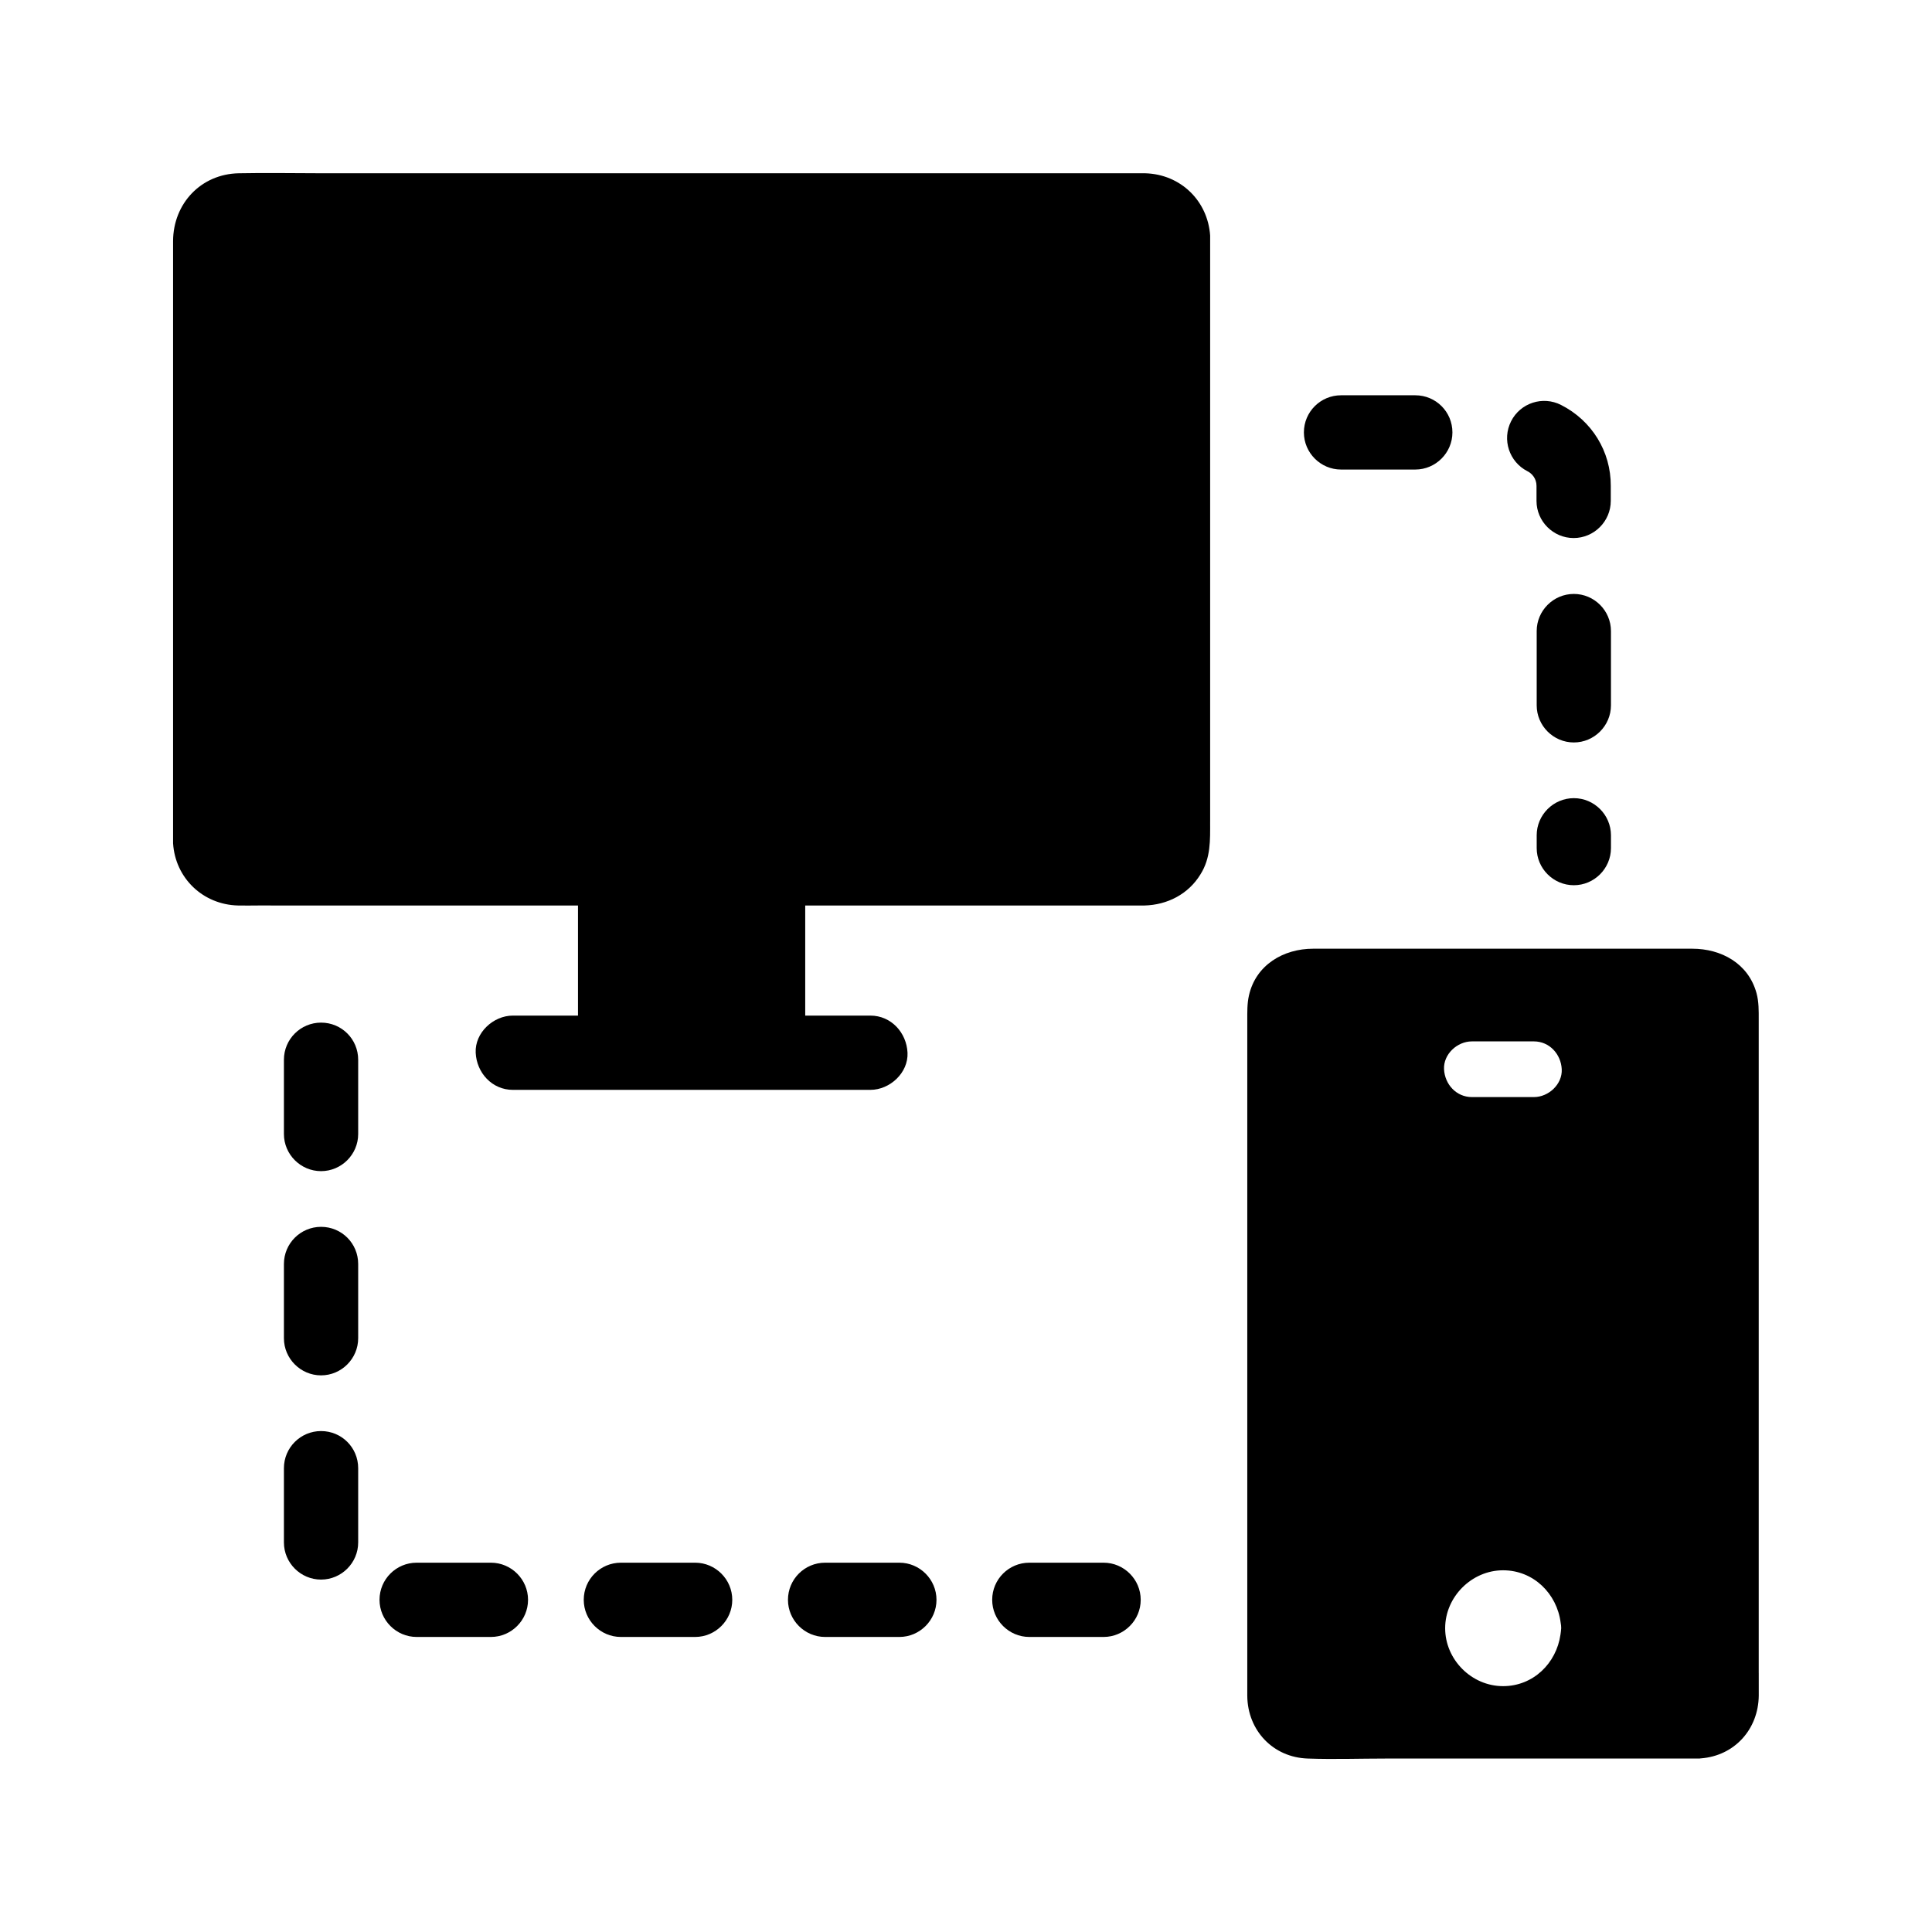 <?xml version="1.0" encoding="UTF-8"?>
<!-- Uploaded to: SVG Repo, www.svgrepo.com, Generator: SVG Repo Mixer Tools -->
<svg fill="#000000" width="800px" height="800px" version="1.1" viewBox="144 144 512 512" xmlns="http://www.w3.org/2000/svg">
 <g>
  <path d="m610.08 587.35v-173.09c0-2.41 0.051-4.723-0.59-7.086-2.164-7.871-9.348-11.758-17.023-11.758h-100.46c-7.871 0-15.203 4.281-17.023 12.398-0.492 2.164-0.441 4.379-0.441 6.594v173.14 5.902c0.098 9.152 6.84 16.285 16.039 16.582 6.887 0.246 13.875 0 20.812 0h82.215 0.441c0.246 0 0.492 0 0.688-0.051h0.051c8.855-0.688 15.203-7.676 15.301-16.629-0.004-1.969-0.004-3.984-0.004-6.004zm-52.543-10.133c-1.082 7.527-7.184 13.629-15.203 13.629-8.363 0-15.352-7.035-15.352-15.352s7.035-15.352 15.352-15.352c8.07 0 14.27 6.199 15.254 13.875 0.098 0.492 0.148 0.984 0.148 1.477-0.055 0.59-0.102 1.18-0.199 1.723zm-7.039-142.48h-16.434c-4.133 0-7.184-3.394-7.379-7.379s3.492-7.379 7.379-7.379h16.434c4.133 0 7.184 3.394 7.379 7.379 0.199 3.984-3.492 7.379-7.379 7.379z"/>
  <path d="m464.7 361.77v-154.68-0.441-0.246c-0.641-9.199-7.824-16.188-17.121-16.48h-1.426l-216.78-0.004c-7.332 0-14.711-0.148-22.09 0-10.035 0.195-17.367 8.02-17.418 17.957v11.219 145.98 2.41c0.59 9.25 7.922 16.234 17.172 16.48 1.77 0.051 3.543 0 5.312 0l84.824 0.004v29.176h-17.27c-5.164 0-10.086 4.527-9.84 9.84s4.328 9.84 9.84 9.84h94.758c5.164 0 10.086-4.527 9.84-9.84s-4.328-9.84-9.84-9.84h-17.27v-29.176h87.676 2.215c6.051-0.148 11.66-3 14.859-8.266 2.754-4.379 2.555-9.055 2.555-13.926z"/>
  <path d="m436.46 558.13h-19.68c-5.41 0-9.84 4.379-9.84 9.84 0 5.41 4.43 9.84 9.84 9.84h19.68c5.41 0 9.84-4.43 9.84-9.84 0-5.414-4.43-9.84-9.84-9.84zm-54.121 0h-19.68c-5.41 0-9.84 4.379-9.84 9.84 0 5.41 4.43 9.84 9.84 9.84h19.68c5.41 0 9.84-4.43 9.84-9.84 0-5.414-4.43-9.84-9.84-9.84zm-54.121 0h-19.68c-5.41 0-9.84 4.379-9.84 9.84 0 5.41 4.43 9.84 9.84 9.84h19.68c5.41 0 9.84-4.43 9.84-9.84 0-5.414-4.426-9.84-9.84-9.84zm-54.121 0h-19.68c-5.41 0-9.84 4.379-9.84 9.84 0 5.41 4.43 9.84 9.84 9.84h19.68c5.41 0 9.84-4.43 9.84-9.84 0-5.414-4.426-9.84-9.84-9.84zm-45.016-34.883c-5.41 0-9.84 4.379-9.84 9.84v19.68c0 5.41 4.43 9.84 9.84 9.84s9.84-4.43 9.84-9.84v-19.68c0-5.461-4.379-9.84-9.84-9.84zm0-54.121c-5.41 0-9.84 4.379-9.84 9.84v19.68c0 5.41 4.43 9.84 9.84 9.84s9.84-4.43 9.84-9.84v-19.68c0-5.461-4.379-9.84-9.84-9.84zm0-54.121c-5.41 0-9.84 4.379-9.84 9.84v19.68c0 5.41 4.43 9.84 9.84 9.84s9.84-4.43 9.84-9.84v-19.68c0-5.461-4.379-9.84-9.84-9.84z"/>
  <path d="m561.08 355.52c-5.41 0-9.84 4.43-9.84 9.84v3.394c0 5.41 4.43 9.84 9.84 9.84s9.84-4.43 9.84-9.84v-3.394c0-5.414-4.426-9.84-9.84-9.84zm0-54.121c-5.41 0-9.84 4.43-9.84 9.84v19.68c0 5.41 4.43 9.84 9.84 9.84s9.84-4.43 9.84-9.84v-19.68c0-5.414-4.426-9.84-9.84-9.84zm-3.394-50.086c-4.82-2.461-10.773-0.543-13.234 4.328-2.461 4.871-0.492 10.773 4.328 13.234 1.18 0.59 2.41 1.918 2.41 3.887v3.984c0 5.41 4.43 9.84 9.84 9.84s9.84-4.43 9.84-9.84v-3.984c0.051-9.102-5.016-17.316-13.184-21.449zm-38.621-2.559h-19.68c-5.41 0-9.84 4.379-9.84 9.84 0 5.41 4.43 9.84 9.84 9.84h19.68c5.41 0 9.84-4.43 9.84-9.84 0-5.461-4.379-9.84-9.84-9.84z"/>
 </g>
</svg>